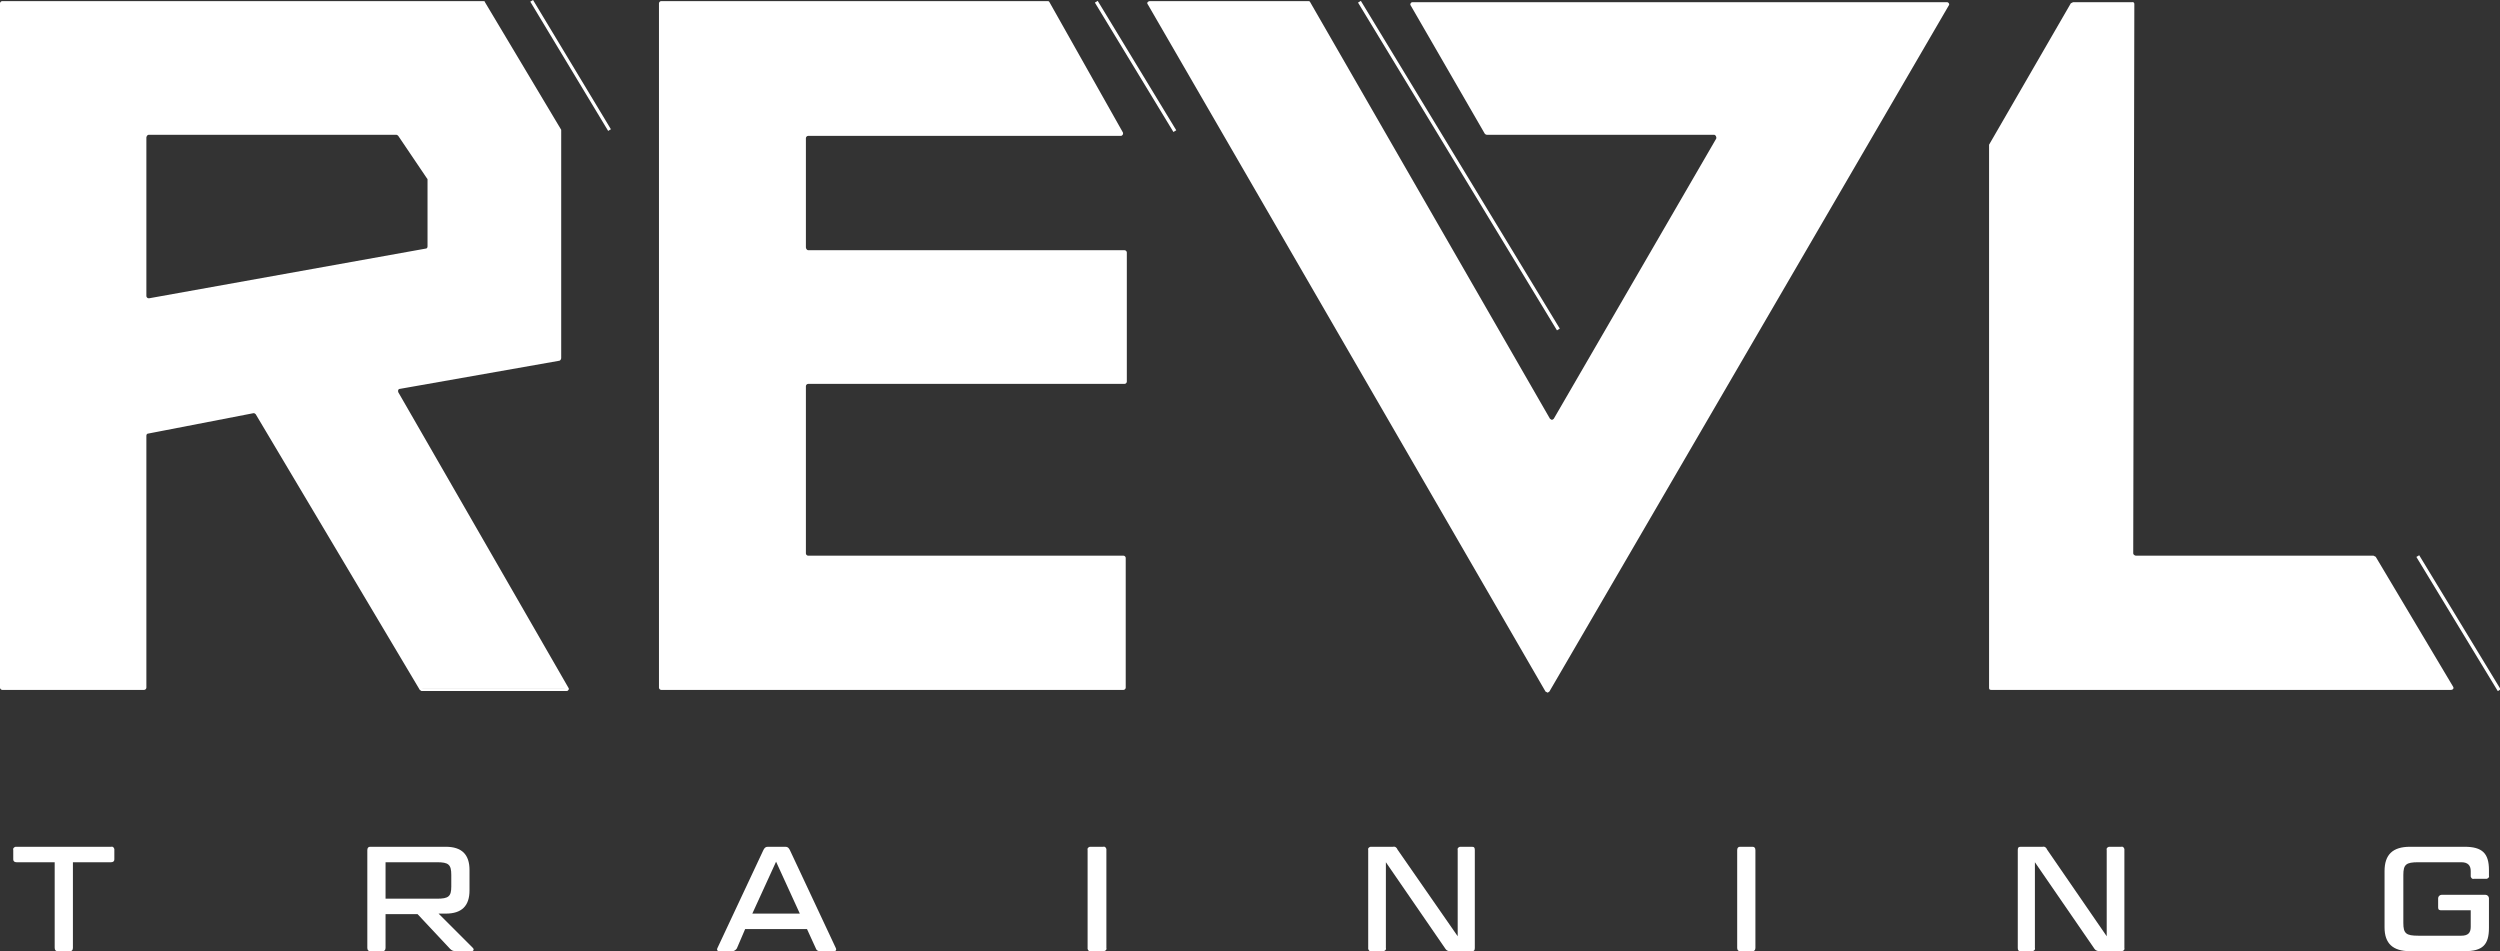 <?xml version="1.0" encoding="utf-8"?>
<!-- Generator: Adobe Illustrator 24.0.3, SVG Export Plug-In . SVG Version: 6.00 Build 0)  -->
<svg version="1.1" id="Layer_1" xmlns="http://www.w3.org/2000/svg" xmlns:xlink="http://www.w3.org/1999/xlink" x="0px" y="0px"
	 viewBox="0 0 452.6 172.2" style="enable-background:new 0 0 452.6 172.2;" xml:space="preserve">
<rect x="0" y="0" width="452.6" height="172.2" fill="#333333" stroke="none"/>
<style type="text/css">
	.st0{fill:#FFFFFF;}
</style>
<g id="Layer_2_1_">
	<g id="Layer_1-2">
		<path class="st0" d="M119.7,124.6L119.7,124.6l-0.1-124h70.1L203,24.1h-56.7c-0.4,0-0.7,0.3-0.7,0.7v20c0,0.4,0.3,0.7,0.7,0.8
			h57.3c0.1,0,0.1,0,0.1,0.1v23.4c0,0.1,0,0.1-0.1,0.1l0,0h-57.3c-0.4,0-0.7,0.3-0.7,0.7v30.3c0,0.4,0.3,0.7,0.7,0.7h57.2v23.5
			h-83.8V124.6z"/>
		<path class="st0" d="M189.5,0.8l13,23.2h-56.2c-0.5-0.1-0.9,0.3-1,0.8c0,0.1,0,0.1,0,0.2v19.8c-0.1,0.5,0.3,1,0.9,1.1
			c0,0,0.1,0,0.1,0h57.1v23h-57.1c-0.5-0.1-0.9,0.3-1,0.8c0,0.1,0,0.1,0,0.2v30.3c0,0.6,0.4,1,1,1h56.9v23h-83.3V0.8H189.5
			 M189.6,0.2h-69.9c-0.2,0-0.4,0.2-0.4,0.4c0,0,0,0,0,0v123.9c0,0.2,0.2,0.4,0.4,0.4l0,0h83.7c0.2,0,0.4-0.2,0.4-0.4V101
			c0-0.2-0.2-0.4-0.4-0.4h-57.1c-0.2,0-0.4-0.2-0.4-0.4V69.9c0-0.2,0.2-0.4,0.4-0.4h57.3c0.2,0,0.4-0.2,0.4-0.4V45.7
			c0-0.2-0.2-0.4-0.4-0.4h-57.3c-0.2,0-0.4-0.3-0.4-0.5V25c0-0.2,0.2-0.4,0.4-0.4h56.6c0.3,0,0.5-0.3,0.4-0.6c0,0,0,0,0,0L190,0.4
			C189.9,0.2,189.8,0.2,189.6,0.2z"/>
		<path class="st0" d="M280.2,125.1h-0.1l-72-124.5h28.8L280.3,76c0.2,0.2,0.4,0.3,0.6,0.3c0.3,0,0.5-0.1,0.7-0.3l29.3-50.8
			c0.2-0.2,0.2-0.5,0-0.7c-0.1-0.2-0.3-0.4-0.6-0.4h-41.2L255.6,0.9h97L280.2,125.1L280.2,125.1z"/>
		<path class="st0" d="M236.7,0.8l43.4,75.3c0.2,0.3,0.5,0.5,0.8,0.5c0.4,0,0.7-0.2,0.9-0.5l29.4-50.7c0.2-0.3,0.2-0.8,0-1.1
			c-0.2-0.3-0.5-0.5-0.9-0.5h-41L256.1,1h96l-71.9,123.6L208.6,0.8H236.7 M236.8,0.2h-28.6c-0.2,0-0.4,0.1-0.5,0.3
			c0,0.1,0,0.2,0.1,0.3l72,124.4l0.4,0.2l0.3-0.2L352.8,1c0.2-0.2,0-0.6-0.3-0.6h-96.8c-0.3,0-0.5,0.4-0.3,0.6l13.4,23.2
			c0.1,0.1,0.2,0.2,0.4,0.2h41.1c0.3,0,0.5,0.4,0.4,0.7l-29.4,50.7c-0.1,0.1-0.2,0.2-0.4,0.2l-0.3-0.2L237.2,0.4
			C237.1,0.2,237,0.2,236.8,0.2L236.8,0.2z"/>
		<path class="st0" d="M360.5,124.6h-0.1V26.4l14.8-25.7h10.9l-0.2,99.5c0.1,0.4,0.4,0.7,0.8,0.7h43.1l14,23.6c0.1,0,0,0.1,0,0.1
			S360.5,124.6,360.5,124.6z"/>
		<path class="st0" d="M385.8,0.9l-0.2,99.3c0,0.3,0.1,0.5,0.3,0.7c0.2,0.2,0.5,0.3,0.8,0.3h42.9l13.8,23.1h-82.7V26.4L375.4,1h10.4
			 M386,0.4h-10.7l-0.4,0.2l-14.8,25.6v98.3c0,0.3,0.1,0.4,0.4,0.4h83.2c0.4,0,0.6-0.3,0.4-0.6l-14-23.5l-0.4-0.2h-43
			c-0.2,0-0.5-0.2-0.5-0.4l0.2-99.5C386.4,0.5,386.2,0.3,386,0.4L386,0.4z"/>
		<path class="st0" d="M76.3,124.8L76.3,124.8l-29.7-50c-0.2-0.2-0.4-0.3-0.7-0.3h-0.1l-19,3.7c-0.3,0.1-0.6,0.3-0.6,0.7v45.6H0.3
			V0.6h87.3l13.7,23.2v41c0,0.1,0,0.1-0.1,0.1l-28.9,5.2c-0.2,0-0.5,0.2-0.5,0.4c-0.1,0.2-0.1,0.4,0,0.6l30.9,53.6H76.3V124.8z
			 M26.9,24.1c-0.4,0.1-0.7,0.4-0.7,0.8v28.7c0,0.4,0.3,0.7,0.7,0.7h0H27l50.1-9c0.4,0,0.6-0.3,0.6-0.7V32.5c0-0.1,0-0.3-0.1-0.4
			l-5.3-7.6c-0.1-0.2-0.3-0.4-0.6-0.4L26.9,24.1z"/>
		<path class="st0" d="M87.4,0.8l13.6,23v40.9l-28.7,5.1c-0.3,0-0.6,0.2-0.8,0.5c-0.1,0.3-0.1,0.7,0.1,1l30.6,53.3H76.5L46.8,74.7
			c-0.2-0.3-0.5-0.5-0.9-0.5h-0.2l-19,3.7c-0.5,0.1-0.8,0.5-0.8,1v45.3H0.6V0.8H87.4 M26.9,54.6h0.2l50.1-9c0.5-0.1,0.8-0.5,0.8-1
			V32.5c0-0.2,0-0.4-0.2-0.5l-5.2-7.7c-0.2-0.3-0.5-0.5-0.9-0.5H26.9c-0.6,0-1,0.4-1,1c0,0,0,0.1,0,0.1v28.7
			C25.9,54.2,26.3,54.6,26.9,54.6 M87.5,0.2H0.4C0.2,0.2,0,0.4,0,0.6v123.9c0,0.2,0.2,0.4,0.4,0.4c0,0,0,0,0,0h25.7
			c0.2,0,0.4-0.2,0.4-0.4l0,0V78.9c0-0.2,0.1-0.4,0.3-0.4l19.1-3.7l0,0c0.2,0,0.3,0.1,0.4,0.2L76,124.9l0.3,0.2h26.3
			c0.3,0,0.5-0.4,0.3-0.6L72.1,71c-0.1-0.3,0-0.6,0.3-0.6l28.9-5.1c0.2-0.1,0.3-0.3,0.3-0.5V23.5L87.8,0.4
			C87.8,0.2,87.6,0.2,87.5,0.2z M26.9,54c-0.2,0-0.4-0.2-0.4-0.4l0,0V24.9c0-0.2,0.2-0.5,0.4-0.5h44.8c0.2,0,0.3,0.1,0.4,0.2
			l5.2,7.7c0.1,0.1,0.1,0.1,0.1,0.2v12.1c0,0.2-0.1,0.4-0.3,0.4L27,54H26.9z"/>
		<line class="st0" x1="246.1" y1="0.3" x2="282.1" y2="59.6"/>
		
			<rect x="263.7" y="-4.9" transform="matrix(0.855 -0.519 0.519 0.855 22.935 141.517)" class="st0" width="0.6" height="69.4"/>
		<line class="st0" x1="96.3" y1="0.2" x2="110.3" y2="23.6"/>
		<polygon class="st0" points="110.1,23.7 96,0.3 96.5,0 110.6,23.4 		"/>
		<line class="st0" x1="198.5" y1="0.3" x2="212.7" y2="23.7"/>
		
			<rect x="205.2" y="-1.8" transform="matrix(0.855 -0.519 0.519 0.855 23.705 108.507)" class="st0" width="0.6" height="27.4"/>
		<line class="st0" x1="437.6" y1="100.6" x2="452.4" y2="124.9"/>
		
			<rect x="444.6" y="98.3" transform="matrix(0.855 -0.519 0.519 0.855 6.309 247.53)" class="st0" width="0.6" height="28.4"/>
		<path class="st0" d="M9.9,156.1H3c-0.4,0-0.6-0.2-0.6-0.5v-1.7c-0.1-0.3,0.1-0.5,0.4-0.6c0.1,0,0.2,0,0.2,0h17.1
			c0.3-0.1,0.5,0.1,0.6,0.4c0,0.1,0,0.2,0,0.2v1.7c0,0.3-0.2,0.5-0.6,0.5h-6.9v15.5c0,0.4-0.2,0.6-0.5,0.6h-2.3
			c-0.3,0-0.5-0.2-0.5-0.6V156.1z"/>
		<path class="st0" d="M85,157.5v3.7c0,2.8-1.4,4.2-4.3,4.2h-1.3l6.2,6.2c0.3,0.3,0.1,0.6-0.2,0.6h-2.9c-0.4,0-0.7-0.1-1-0.4
			l-5.9-6.3h-5.8v6.1c0,0.4-0.2,0.6-0.5,0.6H67c-0.3,0-0.5-0.2-0.5-0.6v-17.7c0-0.4,0.2-0.6,0.5-0.6h13.7
			C83.6,153.3,85,154.7,85,157.5z M69.8,162.7h9.3c2.1,0,2.6-0.4,2.6-2.2v-2.1c0-1.9-0.5-2.3-2.6-2.3h-9.3V162.7z"/>
		<path class="st0" d="M146.1,168.2h-11.2l-1.5,3.5c-0.2,0.3-0.5,0.5-0.8,0.5h-2.4c-0.3,0-0.5-0.2-0.3-0.6l8.3-17.7
			c0.2-0.4,0.4-0.6,0.8-0.6h3.2c0.4,0,0.6,0.2,0.8,0.6l8.3,17.7c0.2,0.4,0,0.6-0.3,0.6h-2.5c-0.5,0-0.7-0.2-0.8-0.5L146.1,168.2z
			 M136.2,165.4h8.6l-4.3-9.4L136.2,165.4z"/>
		<path class="st0" d="M200.3,171.6c0.1,0.3-0.1,0.5-0.4,0.6c-0.1,0-0.2,0-0.2,0h-2.2c-0.3,0.1-0.5-0.1-0.6-0.4c0-0.1,0-0.2,0-0.2
			v-17.7c-0.1-0.3,0.1-0.5,0.4-0.6c0.1,0,0.2,0,0.2,0h2.2c0.3-0.1,0.5,0.1,0.6,0.4c0,0.1,0,0.2,0,0.2V171.6z"/>
		<path class="st0" d="M262.5,172.2c-0.3,0-0.6-0.1-0.8-0.4l-10.8-15.7v15.5c0.1,0.3-0.1,0.5-0.4,0.6c-0.1,0-0.2,0-0.2,0h-2
			c-0.3,0.1-0.5-0.1-0.6-0.4c0-0.1,0-0.2,0-0.2v-17.7c-0.1-0.3,0.1-0.5,0.4-0.6c0.1,0,0.2,0,0.2,0h3.9c0.4-0.1,0.7,0.2,0.8,0.5
			l10.9,15.7v-15.6c-0.1-0.3,0.1-0.5,0.4-0.6c0.1,0,0.2,0,0.2,0h2c0.4,0,0.5,0.2,0.5,0.6v17.7c0,0.4-0.1,0.6-0.5,0.6H262.5z"/>
		<path class="st0" d="M317.8,171.6c0,0.4-0.2,0.6-0.5,0.6H315c-0.3,0-0.5-0.2-0.5-0.6v-17.7c0-0.4,0.2-0.6,0.5-0.6h2.3
			c0.3,0,0.5,0.2,0.5,0.6V171.6z"/>
		<path class="st0" d="M380.1,172.2c-0.3,0-0.7-0.1-0.9-0.4l-10.8-15.7v15.5c0.1,0.3-0.1,0.5-0.4,0.6c-0.1,0-0.2,0-0.2,0h-2
			c-0.4,0-0.5-0.2-0.5-0.6v-17.7c0-0.4,0.1-0.6,0.5-0.6h4c0.4-0.1,0.7,0.2,0.8,0.5l10.8,15.7v-15.6c-0.1-0.3,0.1-0.5,0.4-0.6
			c0.1,0,0.2,0,0.2,0h2c0.3-0.1,0.5,0.1,0.6,0.4c0,0.1,0,0.2,0,0.2v17.7c0.1,0.3-0.1,0.5-0.4,0.6c-0.1,0-0.2,0-0.2,0H380.1z"/>
		<path class="st0" d="M447.9,159.1c-0.3,0.1-0.5-0.1-0.6-0.4c0-0.1,0-0.2,0-0.2v-0.8c0-1-0.5-1.6-1.7-1.6h-7.8
			c-2.2,0-2.7,0.4-2.7,2.3v8.7c0,1.9,0.5,2.3,2.7,2.3h7.8c1.2,0,1.7-0.5,1.7-1.6v-3H442c-0.4,0-0.6-0.1-0.6-0.5v-1.7
			c0-0.3,0.3-0.6,0.6-0.6l0,0h8c0.3,0,0.6,0.3,0.6,0.6v0v5.4c0,3.1-1.2,4.2-4.4,4.2h-9.9c-3.1,0-4.6-1.4-4.6-4.3v-10.2
			c0-3,1.5-4.4,4.6-4.4h9.9c3.2,0,4.4,1.2,4.4,4.2v1c0.1,0.3-0.1,0.5-0.4,0.6c-0.1,0-0.2,0-0.2,0H447.9z"/>
	</g>
</g>
</svg>

